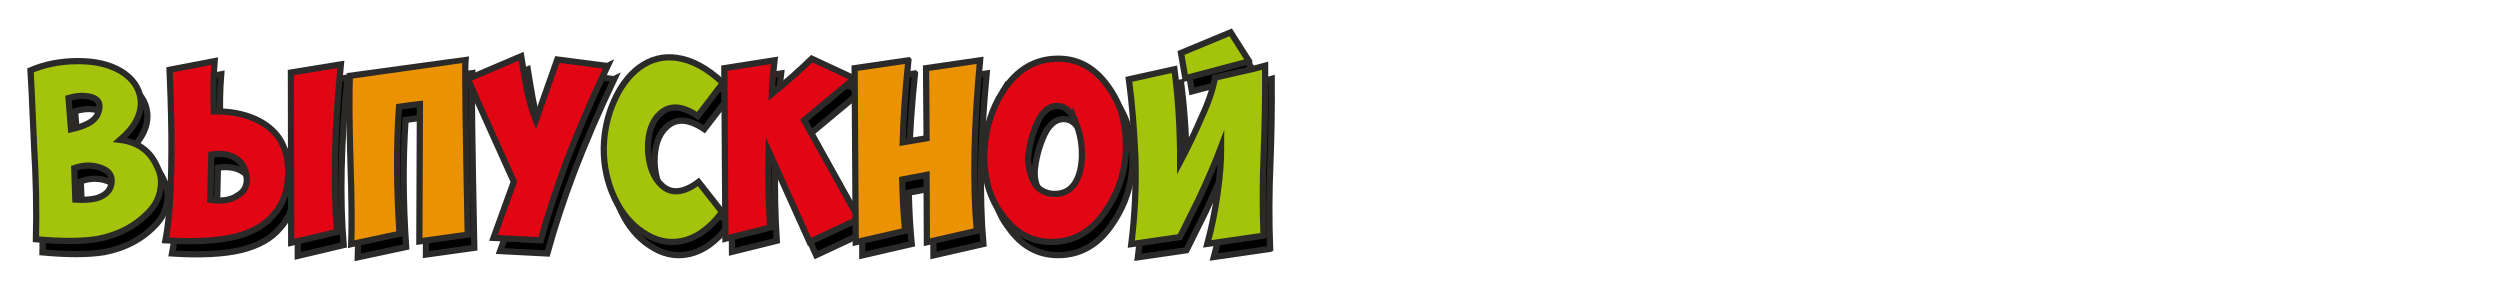 <?xml version="1.0" encoding="UTF-8"?> <svg xmlns="http://www.w3.org/2000/svg" xmlns:xlink="http://www.w3.org/1999/xlink" xmlns:xodm="http://www.corel.com/coreldraw/odm/2003" xml:space="preserve" width="34mm" height="4mm" version="1.1" style="shape-rendering:geometricPrecision; text-rendering:geometricPrecision; image-rendering:optimizeQuality; fill-rule:evenodd; clip-rule:evenodd" viewBox="0 0 3400 400"> <defs> <style type="text/css"> .str0 {stroke:#2B2A29;stroke-width:8.47;stroke-miterlimit:22.926} .fil0 {fill:black;fill-rule:nonzero} .fil1 {fill:#A4C40C;fill-rule:nonzero} .fil2 {fill:#E20514;fill-rule:nonzero} .fil3 {fill:#EB9202;fill-rule:nonzero} </style> </defs> <g id="Слой_x0020_1">  <path class="fil0 str0" d="M55.27 215.88c-2.72,-62.76 -4.32,-96.89 -4.8,-102.29 18.68,-8.12 39.73,-12.32 63.13,-12.56 24.12,-0.24 44.08,4.32 59.81,13.68 16.52,10.08 25.48,23.36 26.96,39.89 1.24,18.68 -8.12,36.52 -28.04,53.52 24.12,2.96 40.84,15 50.2,36.21 4.92,9.6 6.52,19.44 4.8,29.52 -1.48,11.56 -6.28,21.8 -14.4,30.64 -18.2,19.97 -41.96,32.77 -71.25,38.41 -21.2,3.44 -49.12,3.56 -83.85,0.36 1,-39.85 0.12,-82.33 -2.56,-127.38zm56.13 73.49c11.32,0.72 20.92,0.12 28.8,-1.84 11.32,-3.48 17.96,-9.48 19.92,-18.12 2.72,-11.32 -1.96,-19.08 -14.04,-23.24 -11.32,-4.2 -23.36,-4.08 -36.16,0.36l1.48 42.84zm-5.92 -95.65c19.2,-4.2 31,-10.48 35.44,-18.84 7.4,-15.76 2.48,-24.48 -14.76,-26.2 -6.88,-1 -14.88,-0.12 -24,2.56l3.32 42.48zm136.61 32.48c0.24,-30 -0.6,-67.8 -2.56,-113.37l61.29 -11.8c-1.72,20.68 -2.08,43.44 -1.12,68.33 21.44,-0.24 40.12,3.2 56.13,10.32 13.8,6.16 24.64,14.76 32.52,25.84 8.84,13.32 13.04,29.33 12.56,48.01 -0.28,23.64 -6.92,42.48 -19.96,56.53 -11.56,14 -29.16,24 -52.81,29.88 -23.64,5.68 -55,7.28 -94.17,4.8 5.16,-26.32 7.88,-65.85 8.12,-118.54zm52.81 63.53c15.28,2.2 27.2,0.48 35.84,-5.16 11.08,-5.92 15.48,-15.28 13.28,-28.08 -1.24,-9.12 -5.28,-16.36 -12.2,-21.76 -9.08,-6.68 -20.92,-8.89 -35.44,-6.68l-1.48 61.68zm109.69 -173.18l0.36 231.51 62.41 -14.76c-5.4,-63.77 -3.68,-139.7 5.16,-227.83l-67.93 11.08zm80.13 4.44c104.41,-14.8 156.82,-22.16 157.34,-22.16 -1,9.84 0,89.21 2.96,238.19l-65.77 9.2 0.76 -186.82c-6.64,0.72 -16.12,1.96 -28.44,3.68 -3.68,52.68 -3.44,110.29 0.76,172.82l-65.73 14.04c0.96,-24.12 0.6,-62.41 -1.12,-114.85 -1.48,-50.25 -1.72,-88.26 -0.76,-114.1zm350.48 -13.32c-20.68,43.57 -38.64,85.17 -53.92,124.82 -15.01,39.64 -27.33,77.05 -36.93,112.25l-64.25 -3.32 27.69 -76.41 -31.37 -69.45 -31.4 -70.17 72.73 -31c1.76,11.08 3.96,24.24 6.68,39.52 2.92,16.25 7.36,32.13 13.28,47.61l29.16 -82.69 68.33 8.84zm9.6 179.86c-10.08,-21.68 -15,-44.44 -14.76,-68.33 0.48,-22.64 5.04,-43.68 13.64,-63.16 8.64,-19.93 20.08,-35.33 34.37,-46.13 15.76,-11.6 32.84,-16 51.32,-13.32 20.44,2.72 41.37,14.04 62.77,34l-17 22.53 -17.32 22.52c-21.21,-14.28 -38.29,-15.28 -51.33,-2.96 -11.36,10.32 -16.76,26.72 -16.28,49.12 1.24,21.89 7.4,37.89 18.48,48.01 13.04,12.28 29.8,10.8 50.21,-4.44l32.12 40.96c-16.72,22.41 -35.32,35.61 -55.73,39.53 -17.76,3.44 -35.08,-0.6 -52.08,-12.2 -16.01,-10.56 -28.81,-25.96 -38.41,-46.13zm149.22 -176.9l68.29 -10.72c-2.2,19.2 -3.44,34.48 -3.68,45.8 19.96,-16.24 38.04,-32.24 54.29,-48l57.96 26.96 -68.29 56.85 74.57 134.06 -67.2 31.4 -55.77 -123.74c-0.72,35.73 0,70.41 2.24,104.18l-60.93 15.12 -1.48 -231.91zm250.35 -10.72c-4.44,43.32 -7,80.53 -7.76,111.53l32.48 -5.52 -0.72 -95.29 73.49 -10.72c-8.6,91.09 -10.08,168.42 -4.44,231.91l-67.93 15.52 -0.4 -91.57c-7.36,1.48 -18.44,3.56 -33.2,6.28 0.72,27.32 2.08,50.57 4.04,69.77l-67.21 15.52 -1.48 -236.71 73.13 -10.72zm128.49 42.12c18.97,-29.56 44.05,-44.32 75.33,-44.32 26.85,0 49.13,12.2 66.85,36.56 9.84,13.29 16.6,27.09 20.28,41.37 3.72,14.28 5.32,29.88 4.8,46.88 -0.96,28.81 -9.6,55.41 -25.84,79.77 -19.2,29.77 -44.28,44.69 -75.33,44.69 -27.32,0 -49.72,-12.44 -67.21,-37.32 -8.36,-10.57 -14.76,-23.61 -19.2,-39.13 -3.92,-15.28 -5.52,-31.28 -4.8,-48.01 1.48,-29.52 9.84,-56.36 25.12,-80.49zm98.98 42.09c-6.17,-14.76 -14.53,-22.16 -25.13,-22.16 -12.32,0 -22.04,9.24 -29.16,27.68 -5.68,14.04 -9.12,28.44 -10.36,43.21 -0.24,7.16 0.76,13.8 2.96,19.96 2.24,9.36 5.92,16.24 11.08,20.68 5.92,5.4 13.44,8.12 22.52,8.12 12.56,0 22.04,-5.56 28.45,-16.6 5.16,-9.36 7.88,-21.2 8.12,-35.48 0.24,-15.73 -2.56,-30.89 -8.48,-45.41zm235.94 -82.73l-86.77 22.92 -5.92 -34.36 67.57 -28.05 25.12 39.49zm19.56 237.07c-1.48,-38.65 -1.36,-77.05 0.36,-115.22 1.48,-37.88 2.12,-76.53 1.84,-115.93 -9.32,2.72 -19.8,5.28 -31.36,7.76 5.92,-1.48 -6.4,1.36 -36.92,8.48 -2.73,15.76 -8.77,33.61 -18.13,53.57 -8.84,20.68 -18.56,40.96 -29.16,60.93 0,-44.09 -2.56,-86.05 -7.76,-125.94l-62.01 13.68c4.16,31.01 7.12,66.09 8.84,105.22 1.24,39.64 -0.6,79.29 -5.52,118.93l66.09 -9.6c3.68,-7.16 12.2,-24.28 25.48,-51.33 13.04,-27.84 23.25,-51.6 30.65,-71.29 0,18.97 -1.6,39.77 -4.8,62.41 -3.2,23.4 -7.89,46.53 -14.05,69.41l76.45 -11.08z"></path> <g id="_2735268775776"> <path class="fil1 str0" d="M46.33 197.98c-2.72,-62.76 -4.32,-96.89 -4.8,-102.29 18.68,-8.12 39.73,-12.32 63.13,-12.56 24.12,-0.24 44.08,4.32 59.81,13.68 16.52,10.08 25.48,23.36 26.96,39.89 1.24,18.68 -8.12,36.52 -28.04,53.52 24.12,2.96 40.84,15 50.2,36.21 4.92,9.6 6.52,19.44 4.8,29.52 -1.48,11.56 -6.28,21.8 -14.4,30.64 -18.2,19.97 -41.96,32.77 -71.25,38.41 -21.2,3.44 -49.12,3.56 -83.85,0.36 1,-39.85 0.12,-82.33 -2.56,-127.38zm56.13 73.49c11.32,0.72 20.92,0.12 28.8,-1.84 11.32,-3.48 17.96,-9.48 19.92,-18.12 2.72,-11.32 -1.96,-19.08 -14.04,-23.24 -11.32,-4.2 -23.36,-4.08 -36.16,0.36l1.48 42.84zm-5.92 -95.65c19.2,-4.2 31,-10.48 35.44,-18.84 7.4,-15.76 2.48,-24.48 -14.76,-26.2 -6.88,-1 -14.88,-0.12 -24,2.56l3.32 42.48zm739.32 93.81c-10.08,-21.68 -15,-44.44 -14.76,-68.33 0.48,-22.64 5.04,-43.68 13.64,-63.16 8.64,-19.93 20.08,-35.33 34.37,-46.13 15.76,-11.6 32.84,-16 51.32,-13.32 20.44,2.72 41.37,14.04 62.77,34l-17 22.53 -17.32 22.52c-21.21,-14.28 -38.29,-15.28 -51.33,-2.96 -11.36,10.32 -16.76,26.72 -16.28,49.12 1.24,21.89 7.4,37.89 18.48,48.01 13.04,12.28 29.8,10.8 50.21,-4.44l32.12 40.96c-16.72,22.41 -35.32,35.61 -55.73,39.53 -17.76,3.44 -35.08,-0.6 -52.08,-12.2 -16.01,-10.56 -28.81,-25.96 -38.41,-46.13zm862.98 -186.14l-86.77 22.92 -5.92 -34.36 67.57 -28.05 25.12 39.49zm19.56 237.07c-1.48,-38.65 -1.36,-77.05 0.36,-115.22 1.48,-37.88 2.12,-76.53 1.84,-115.93 -9.32,2.72 -19.8,5.28 -31.36,7.76 5.92,-1.48 -6.4,1.36 -36.92,8.48 -2.73,15.76 -8.77,33.61 -18.13,53.57 -8.84,20.68 -18.56,40.96 -29.16,60.93 0,-44.09 -2.56,-86.05 -7.76,-125.94l-62.01 13.68c4.16,31.01 7.12,66.09 8.84,105.22 1.24,39.64 -0.6,79.29 -5.52,118.93l66.09 -9.6c3.68,-7.16 12.2,-24.28 25.48,-51.33 13.04,-27.84 23.25,-51.6 30.65,-71.29 0,18.97 -1.6,39.77 -4.8,62.41 -3.2,23.4 -7.89,46.53 -14.05,69.41l76.45 -11.08z"></path> <path class="fil2 str0" d="M233.15 208.3c0.24,-30 -0.6,-67.8 -2.56,-113.37l61.29 -11.8c-1.72,20.68 -2.08,43.44 -1.12,68.33 21.44,-0.24 40.12,3.2 56.13,10.32 13.8,6.16 24.64,14.76 32.52,25.84 8.84,13.32 13.04,29.33 12.56,48.01 -0.28,23.64 -6.92,42.48 -19.96,56.53 -11.56,14 -29.16,24 -52.81,29.88 -23.64,5.68 -55,7.28 -94.17,4.8 5.16,-26.32 7.88,-65.85 8.12,-118.54zm52.81 63.53c15.28,2.2 27.2,0.48 35.84,-5.16 11.08,-5.92 15.48,-15.28 13.28,-28.08 -1.24,-9.12 -5.28,-16.36 -12.2,-21.76 -9.08,-6.68 -20.92,-8.89 -35.44,-6.68l-1.48 61.68zm109.69 -173.18l0.36 231.51 62.41 -14.76c-5.4,-63.77 -3.68,-139.7 5.16,-227.83l-67.93 11.08zm430.61 -8.88c-20.68,43.57 -38.64,85.17 -53.92,124.82 -15.01,39.64 -27.33,77.05 -36.93,112.25l-64.25 -3.32 27.69 -76.41 -31.37 -69.45 -31.4 -70.17 72.73 -31c1.76,11.08 3.96,24.24 6.68,39.52 2.92,16.25 7.36,32.13 13.28,47.61l29.16 -82.69 68.33 8.84zm158.82 2.96l68.29 -10.72c-2.2,19.2 -3.44,34.48 -3.68,45.8 19.96,-16.24 38.04,-32.24 54.29,-48l57.96 26.96 -68.29 56.85 74.57 134.06 -67.2 31.4 -55.77 -123.74c-0.72,35.73 0,70.41 2.24,104.18l-60.93 15.12 -1.48 -231.91zm378.84 31.4c18.97,-29.56 44.05,-44.32 75.33,-44.32 26.85,0 49.13,12.2 66.85,36.56 9.84,13.29 16.6,27.09 20.28,41.37 3.72,14.28 5.32,29.88 4.8,46.88 -0.96,28.81 -9.6,55.41 -25.84,79.77 -19.2,29.77 -44.28,44.69 -75.33,44.69 -27.32,0 -49.72,-12.44 -67.21,-37.32 -8.36,-10.57 -14.76,-23.61 -19.2,-39.13 -3.92,-15.28 -5.52,-31.28 -4.8,-48.01 1.48,-29.52 9.84,-56.36 25.12,-80.49zm98.98 42.09c-6.17,-14.76 -14.53,-22.16 -25.13,-22.16 -12.32,0 -22.04,9.24 -29.16,27.68 -5.68,14.04 -9.12,28.44 -10.36,43.21 -0.24,7.16 0.76,13.8 2.96,19.96 2.24,9.36 5.92,16.24 11.08,20.68 5.92,5.4 13.44,8.12 22.52,8.12 12.56,0 22.04,-5.56 28.45,-16.6 5.16,-9.36 7.88,-21.2 8.12,-35.48 0.24,-15.73 -2.56,-30.89 -8.48,-45.41z"></path> <path class="fil3 str0" d="M475.78 103.09c104.41,-14.8 156.82,-22.16 157.34,-22.16 -1,9.84 0,89.21 2.96,238.19l-65.77 9.2 0.76 -186.82c-6.64,0.72 -16.12,1.96 -28.44,3.68 -3.68,52.68 -3.44,110.29 0.76,172.82l-65.73 14.04c0.96,-24.12 0.6,-62.41 -1.12,-114.85 -1.48,-50.25 -1.72,-88.26 -0.76,-114.1zm759.65 -21.08c-4.44,43.32 -7,80.53 -7.76,111.53l32.48 -5.52 -0.72 -95.29 73.49 -10.72c-8.6,91.09 -10.08,168.42 -4.44,231.91l-67.93 15.52 -0.4 -91.57c-7.36,1.48 -18.44,3.56 -33.2,6.28 0.72,27.32 2.08,50.57 4.04,69.77l-67.21 15.52 -1.48 -236.71 73.13 -10.72z"></path> </g> </g> </svg> 